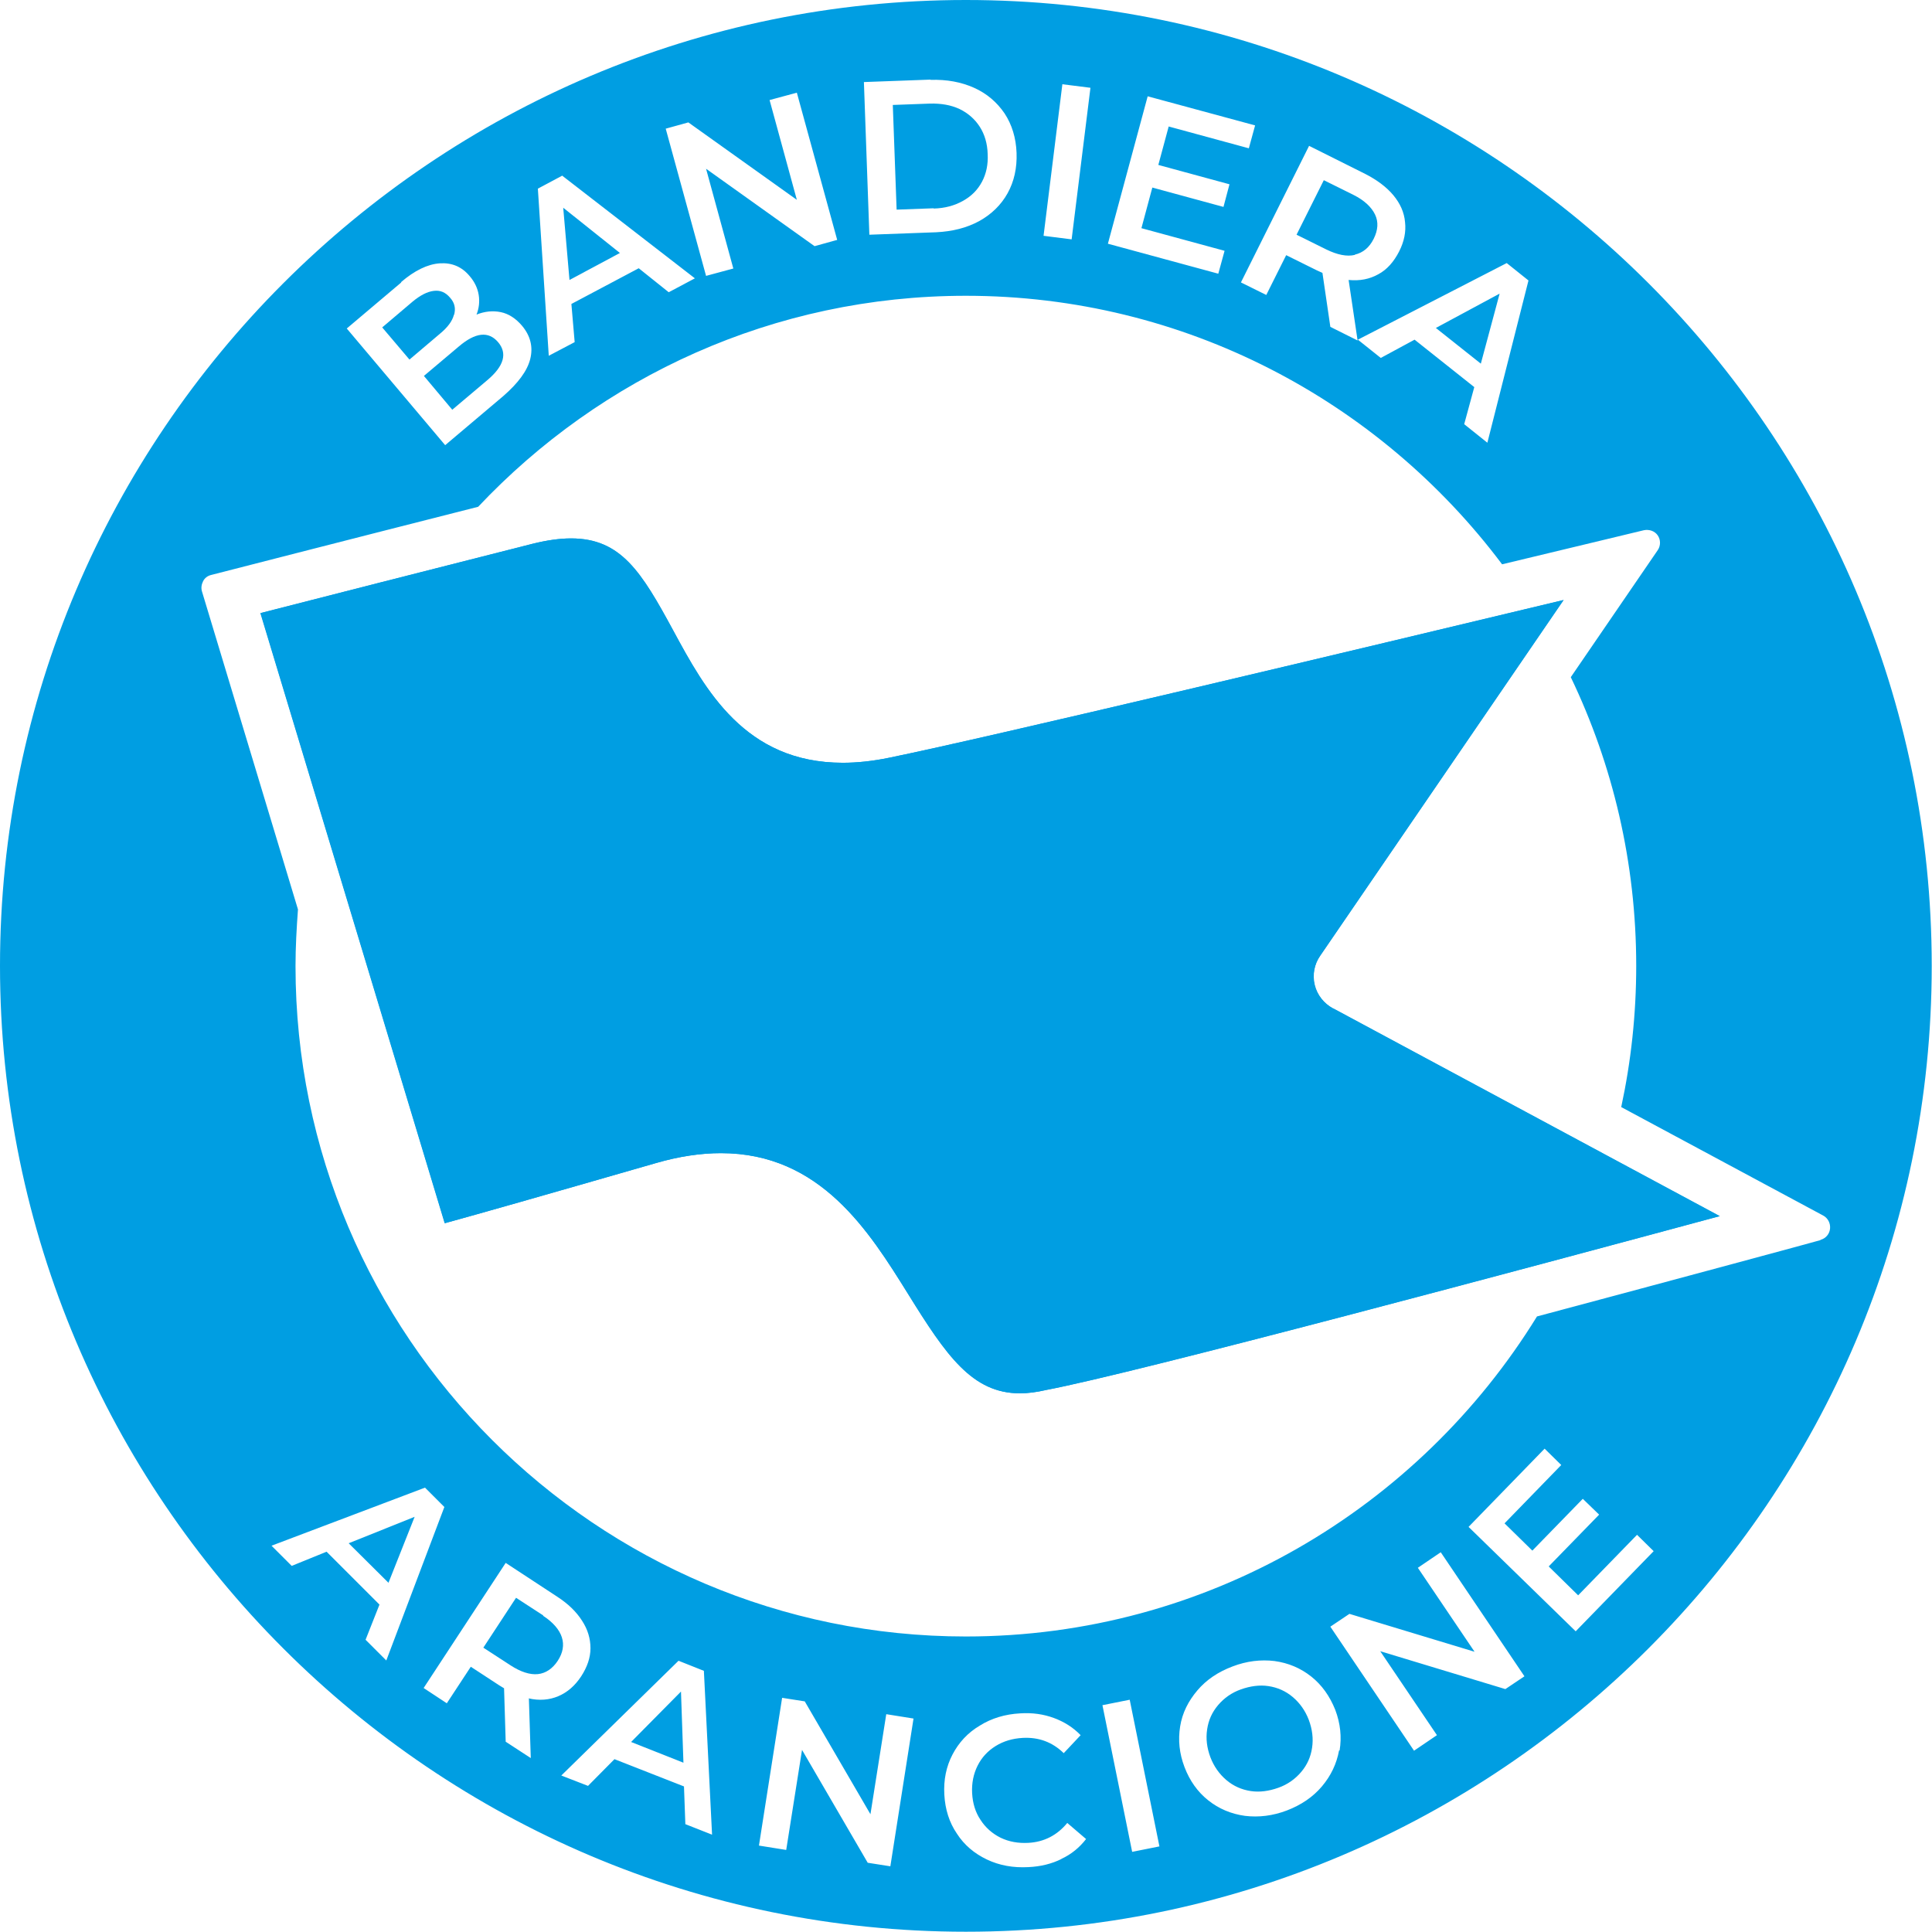 <?xml version="1.0" encoding="UTF-8"?>
<svg id="Livello_1" data-name="Livello 1" xmlns="http://www.w3.org/2000/svg" viewBox="0 0 70.87 70.87">
  <defs>
    <style>
      .cls-1 {
        fill: none;
      }

      .cls-2 {
        fill: #009ee2;
      }
    </style>
  </defs>
  <polygon class="cls-1" points="44.9 9.19 41.86 8.36 42.26 6.87 44.87 7.58 45.09 6.75 42.48 6.05 42.86 4.64 45.8 5.44 46.03 4.6 42.09 3.53 40.62 8.93 44.68 10.03 44.9 9.19"/>
  <path class="cls-1" d="M18.45,14.53c.55-.46.88-.91.99-1.36s.02-.85-.3-1.22c-.23-.27-.49-.44-.78-.5-.29-.06-.59-.04-.89.09.1-.23.12-.47.08-.72-.04-.25-.15-.47-.33-.69-.29-.35-.66-.5-1.1-.47-.44.03-.91.26-1.42.69l-2,1.69,3.61,4.28,2.13-1.8ZM14.03,12l1.12-.95c.28-.23.53-.36.77-.39s.43.06.6.25c.16.19.21.4.15.62s-.24.46-.51.69l-1.12.95-1-1.18ZM16.83,12.71c.62-.52,1.1-.57,1.44-.16.35.41.21.88-.4,1.4l-1.28,1.08-1.04-1.24,1.28-1.08Z"/>
  <rect class="cls-1" x="36.34" y="5.41" width="5.6" height="1.04" transform="translate(28.4 44.04) rotate(-82.88)"/>
  <path class="cls-1" d="M46.44,10.82l.73-1.46,1.13.56c.09.04.15.07.2.09l.29,1.98,1,.5-.33-2.22c.41.04.78-.03,1.09-.21.32-.18.57-.46.76-.83s.26-.73.22-1.08c-.04-.35-.18-.68-.43-.99-.25-.3-.59-.56-1.03-.78l-2.06-1.03-2.5,5.01.93.46ZM48.55,6.6l1.09.54c.41.2.67.44.79.72s.11.58-.05.89c-.16.32-.39.51-.69.58s-.65,0-1.05-.2l-1.09-.54,1-2Z"/>
  <path class="cls-1" d="M34.33,8.52c.6-.02,1.12-.16,1.58-.41.46-.25.8-.59,1.04-1.02s.35-.93.33-1.48c-.02-.55-.17-1.04-.44-1.45-.27-.42-.64-.73-1.12-.94-.47-.21-1.01-.31-1.6-.29l-2.45.09.2,5.6,2.45-.09ZM34.11,3.81c.41-.01.77.05,1.09.2.32.15.57.36.74.65.18.29.28.62.29,1,.01.38-.06.72-.21,1.02-.16.3-.39.53-.7.7-.31.17-.66.26-1.07.28l-1.36.05-.14-3.84,1.36-.05Z"/>
  <polygon class="cls-1" points="26.9 9.84 25.89 6.19 29.87 9.03 30.7 8.8 29.22 3.4 28.22 3.67 29.23 7.33 25.25 4.49 24.42 4.71 25.9 10.12 26.9 9.84"/>
  <path class="cls-1" d="M21.08,12.56l-.12-1.4,2.47-1.31,1.1.88.96-.51-4.86-3.76-.9.48.4,6.13.95-.5ZM22.74,9.28l-1.86.99-.22-2.65,2.08,1.67Z"/>
  <path class="cls-1" d="M50.65,13.12l1.24-.67,2.19,1.74-.37,1.36.85.68,1.51-5.96-.8-.64-5.46,2.81.84.67ZM55.01,10.77l-.7,2.57-1.65-1.31,2.34-1.26Z"/>
  <path class="cls-1" d="M66.88,44.6l-7.41-3.98c.36-1.67.55-3.4.55-5.18,0-3.79-.86-7.38-2.4-10.59l3.19-4.66c.11-.16.11-.38,0-.54-.11-.16-.31-.24-.51-.19-.07.02-2.17.52-5.2,1.25-4.49-5.98-11.64-9.85-19.67-9.85-7.04,0-13.4,2.98-17.89,7.74-4.73,1.2-9.79,2.5-9.79,2.5-.13.03-.24.12-.3.23s-.08.25-.04.38l3.52,11.66c-.06.69-.09,1.38-.09,2.08,0,13.56,11.03,24.59,24.59,24.59,8.85,0,16.62-4.7,20.95-11.74,5.39-1.44,9.97-2.69,10.4-2.8.19-.05.33-.21.35-.41.02-.2-.08-.39-.25-.48ZM38.51,51.83c-3.08.68-4.4-1.44-5.93-3.91-1.4-2.26-2.96-4.77-6.14-4.77-.64,0-1.35.1-2.13.33-5.35,1.54-7.69,2.2-8.57,2.44l-7.26-24.02c1.56-.4,6.59-1.69,10.83-2.76,3.67-.93,4.81,1.17,6.13,3.6,1.29,2.39,2.76,5.1,6.98,4.24,4.23-.86,22.04-5.14,26.89-6.3l-10.18,14.87c-.08.11-.1.25-.07.38.03.13.12.25.24.31l16.07,8.64c-4.82,1.31-23.09,6.25-26.85,6.95Z"/>
  <g>
    <path class="cls-2" d="M38.36,50.99c-.35.08-.67.12-.95.12-1.75,0-2.7-1.38-4.1-3.64-1.43-2.3-3.21-5.17-6.87-5.17-.74,0-1.54.12-2.37.36-4.18,1.21-6.52,1.87-7.76,2.21l-6.76-22.38c2.11-.54,6.33-1.62,9.97-2.54.52-.13,1-.2,1.42-.2,1.83,0,2.58,1.22,3.75,3.38,1.17,2.16,2.63,4.85,6.22,4.85.53,0,1.09-.06,1.68-.18,3.63-.74,17.21-3.98,24.76-5.79l-8.93,13.05c-.21.31-.29.7-.2,1.07.09.37.33.68.67.86l14.18,7.62c-6.86,1.85-21.43,5.76-24.72,6.38Z"/>
    <path class="cls-2" d="M48.9,36.99c-.33-.18-.58-.49-.67-.86-.09-.37-.02-.76.2-1.07l8.93-13.05c-7.55,1.81-21.13,5.05-24.76,5.79-.59.12-1.15.18-1.68.18-3.6,0-5.05-2.69-6.22-4.85-1.17-2.16-1.92-3.38-3.75-3.38-.42,0-.9.07-1.42.2-3.64.92-7.86,2-9.97,2.54l6.76,22.38c1.24-.34,3.58-1.01,7.76-2.21.83-.24,1.63-.36,2.37-.36,3.65,0,5.43,2.87,6.87,5.17,1.4,2.25,2.35,3.64,4.1,3.64.29,0,.6-.04.95-.12,3.29-.62,17.87-4.53,24.72-6.38l-14.18-7.62Z"/>
  </g>
  <path class="cls-2" d="M49.7,9.34c.3-.07.53-.26.69-.58.16-.32.18-.62.05-.89s-.39-.52-.79-.72l-1.09-.54-1,2,1.09.54c.41.2.76.27,1.05.2Z"/>
  <path class="cls-2" d="M34.25,7.65c.41-.01.77-.11,1.07-.28.31-.17.54-.4.7-.7.16-.3.23-.64.21-1.02-.01-.38-.11-.72-.29-1-.18-.28-.43-.5-.74-.65-.32-.15-.68-.21-1.09-.2l-1.36.05.14,3.84,1.36-.05Z"/>
  <polygon class="cls-2" points="55.01 10.77 52.67 12.03 54.32 13.34 55.01 10.77"/>
  <polygon class="cls-2" points="22.74 9.28 20.66 7.62 20.89 10.27 22.74 9.28"/>
  <path class="cls-2" d="M16.66,11.54c.06-.23.02-.43-.15-.62-.17-.2-.36-.28-.6-.25s-.49.16-.77.39l-1.12.95,1,1.18,1.12-.95c.28-.23.45-.46.51-.69Z"/>
  <path class="cls-2" d="M19.93,59.26l-1-.65-1.2,1.83,1,.65c.37.24.71.35,1,.32s.54-.2.73-.49.24-.58.15-.86-.32-.55-.69-.79Z"/>
  <path class="cls-2" d="M35.43,0C15.9,0,0,15.9,0,35.43s15.9,35.43,35.43,35.43,35.43-15.9,35.43-35.43S54.97,0,35.43,0ZM56.07,10.28l-1.51,5.96-.85-.68.37-1.36-2.19-1.74-1.24.67-.84-.67,5.46-2.81.8.64ZM50.08,6.38c.43.22.78.48,1.03.78.25.3.4.63.43.99.04.35-.03.71-.22,1.08s-.44.66-.76.83c-.32.18-.68.25-1.09.21l.33,2.22-1-.5-.29-1.98s-.11-.05-.2-.09l-1.13-.56-.73,1.46-.93-.46,2.5-5.01,2.06,1.03ZM42.09,3.53l3.95,1.07-.23.84-2.94-.8-.38,1.41,2.61.71-.22.83-2.61-.71-.4,1.49,3.05.83-.23.84-4.05-1.1,1.46-5.41ZM38.97,3.09l1.03.13-.69,5.56-1.03-.13.69-5.56ZM34.13,2.93c.6-.02,1.13.08,1.6.29.47.21.84.53,1.12.94.27.41.42.9.44,1.45.02.55-.09,1.05-.33,1.48s-.59.77-1.04,1.02c-.46.25-.98.38-1.58.41l-2.45.09-.2-5.6,2.45-.09ZM25.25,4.49l3.98,2.84-1-3.66,1-.27,1.48,5.4-.83.23-3.98-2.84,1,3.66-1,.27-1.48-5.4.83-.23ZM20.63,6.45l4.86,3.76-.96.51-1.1-.88-2.47,1.31.12,1.4-.95.5-.4-6.13.9-.48ZM14.71,10.35c.5-.43.98-.66,1.42-.69.44-.03.81.12,1.1.47.18.21.29.44.33.69.04.25.01.49-.08.72.3-.12.6-.15.89-.09.29.06.55.23.78.5.31.37.41.78.3,1.22s-.45.89-.99,1.36l-2.13,1.8-3.61-4.28,2-1.69ZM13.41,60.15l.51-1.29-1.94-1.94-1.28.52-.74-.74,5.63-2.13.71.71-2.13,5.63-.75-.75ZM19.4,62.29l.07,2.2-.92-.6-.06-1.96s-.1-.06-.18-.11l-1.04-.68-.88,1.34-.85-.56,3.01-4.59,1.89,1.24c.4.26.7.55.91.88.21.32.31.66.31,1.01s-.12.69-.34,1.03c-.23.35-.51.59-.84.73-.33.14-.7.17-1.09.08ZM25.14,66.91l-.05-1.38-2.55-1-.97.98-.98-.38,4.3-4.21.93.37.3,6.01-.99-.39ZM32.66,68.46l-.83-.13-2.41-4.14-.58,3.67-1-.16.85-5.42.83.13,2.41,4.14.58-3.67,1,.16-.85,5.42ZM38.94,68.19c-.36.18-.77.28-1.22.3-.55.03-1.06-.06-1.52-.28-.46-.22-.83-.53-1.1-.95-.28-.41-.43-.89-.46-1.43s.07-1.03.3-1.47c.23-.44.56-.8,1-1.06.43-.27.93-.42,1.48-.45.45-.03.86.03,1.24.17.38.14.71.35.98.63l-.62.66c-.42-.41-.92-.59-1.5-.56-.38.02-.71.12-1,.3-.29.18-.51.42-.66.72-.15.3-.22.64-.2,1.01.02.37.12.7.31.98.18.28.43.5.73.65.31.15.65.21,1.02.19.58-.03,1.06-.28,1.43-.73l.69.59c-.24.31-.54.56-.91.73ZM41.53,67.93l-1.09-5.38,1-.2,1.09,5.38-1,.2ZM49.12,64.21c-.09.49-.3.93-.63,1.32-.33.39-.76.68-1.28.88-.52.2-1.04.26-1.54.2-.51-.07-.96-.26-1.35-.57-.39-.31-.68-.72-.87-1.22s-.24-.99-.16-1.49.3-.93.63-1.32.76-.68,1.29-.88c.52-.2,1.04-.26,1.54-.2.51.07.96.26,1.35.57s.68.72.88,1.22c.19.5.24,1,.16,1.49ZM55.22,61.96l-4.59-1.39,2.08,3.08-.84.57-3.07-4.55.7-.47,4.59,1.39-2.08-3.08.84-.57,3.07,4.55-.7.47ZM57.8,59.84l-3.93-3.83,2.79-2.87.61.6-2.08,2.14,1.02,1,1.85-1.9.6.58-1.85,1.9,1.08,1.06,2.16-2.22.61.6-2.87,2.95ZM66.78,45.49c-.42.12-5.01,1.36-10.4,2.8-4.33,7.03-12.1,11.74-20.95,11.74-13.56,0-24.59-11.03-24.59-24.59,0-.7.04-1.39.09-2.08l-3.52-11.66c-.04-.13-.02-.26.04-.38s.17-.2.3-.23c0,0,5.06-1.3,9.79-2.5,4.49-4.76,10.84-7.74,17.89-7.74,8.03,0,15.18,3.87,19.67,9.85,3.03-.73,5.13-1.23,5.2-1.25.2-.04.4.03.51.19.11.16.11.38,0,.54l-3.19,4.66c1.54,3.21,2.4,6.8,2.4,10.59,0,1.78-.19,3.51-.55,5.18l7.41,3.98c.17.09.27.28.25.48-.02.2-.16.36-.35.41Z"/>
  <path class="cls-2" d="M47.42,62.25c-.26-.22-.56-.35-.89-.4s-.67,0-1.01.12-.62.32-.84.58-.35.55-.4.89c-.05.34-.01.67.12,1.02.13.34.33.62.59.84.26.22.56.35.89.4s.67,0,1.01-.12.62-.32.84-.58.35-.55.4-.89c.05-.33.01-.67-.12-1.02-.13-.34-.33-.62-.59-.84Z"/>
  <polygon class="cls-2" points="23.15 63.9 25.07 64.66 24.98 62.05 23.15 63.9"/>
  <polygon class="cls-2" points="14.25 58.06 15.21 55.64 12.79 56.61 14.25 58.06"/>
  <path class="cls-2" d="M17.87,13.95c.62-.52.75-.99.4-1.4-.35-.41-.83-.36-1.44.16l-1.28,1.08,1.04,1.24,1.28-1.08Z"/>
</svg>